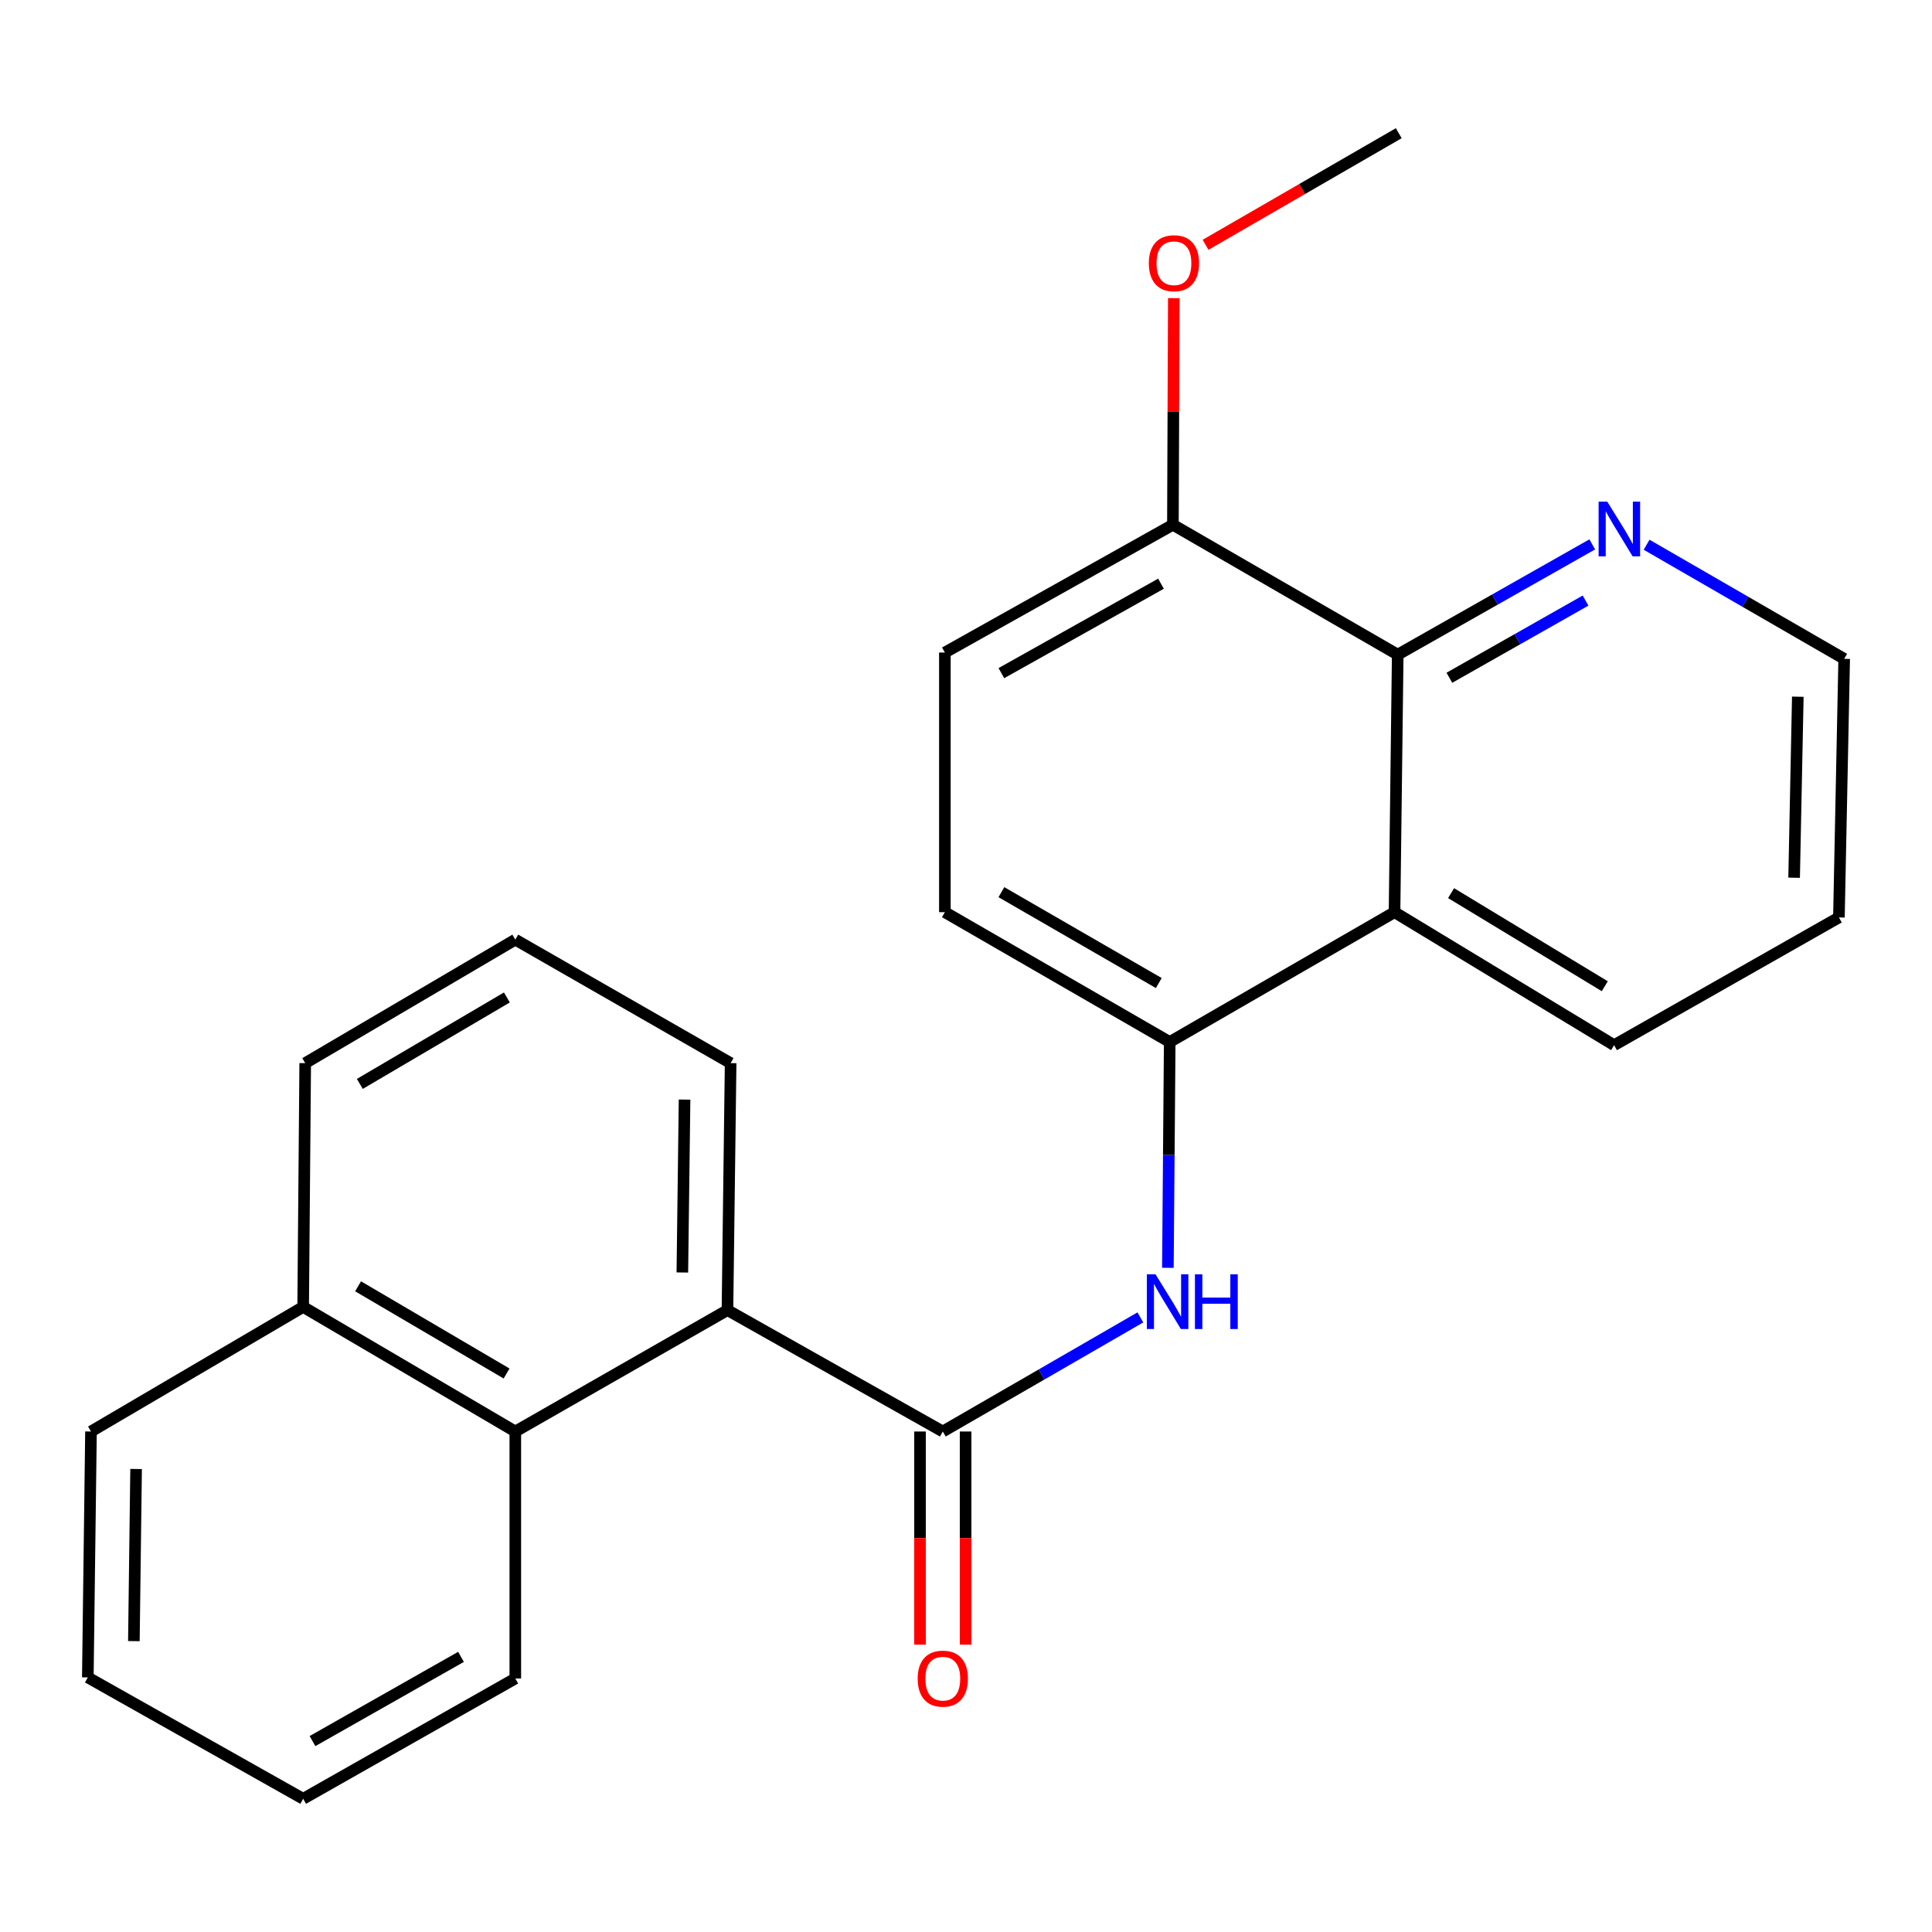 <?xml version='1.0' encoding='iso-8859-1'?>
<svg version='1.1' baseProfile='full'
              xmlns='http://www.w3.org/2000/svg'
                      xmlns:rdkit='http://www.rdkit.org/xml'
                      xmlns:xlink='http://www.w3.org/1999/xlink'
                  xml:space='preserve'
width='1000px' height='1000px' viewBox='0 0 1000 1000'>
<!-- END OF HEADER -->
<rect style='opacity:1.0;fill:#FFFFFF;stroke:none' width='1000' height='1000' x='0' y='0'> </rect>
<path class='bond-0' d='M 487.991,740.946 L 539.123,711.417' style='fill:none;fill-rule:evenodd;stroke:#000000;stroke-width:6px;stroke-linecap:butt;stroke-linejoin:miter;stroke-opacity:1' />
<path class='bond-0' d='M 539.123,711.417 L 590.255,681.888' style='fill:none;fill-rule:evenodd;stroke:#0000FF;stroke-width:6px;stroke-linecap:butt;stroke-linejoin:miter;stroke-opacity:1' />
<path class='bond-3' d='M 487.991,740.946 L 376.531,678.111' style='fill:none;fill-rule:evenodd;stroke:#000000;stroke-width:6px;stroke-linecap:butt;stroke-linejoin:miter;stroke-opacity:1' />
<path class='bond-8' d='M 476.192,740.946 L 476.192,796.106' style='fill:none;fill-rule:evenodd;stroke:#000000;stroke-width:6px;stroke-linecap:butt;stroke-linejoin:miter;stroke-opacity:1' />
<path class='bond-8' d='M 476.192,796.106 L 476.192,851.265' style='fill:none;fill-rule:evenodd;stroke:#FF0000;stroke-width:6px;stroke-linecap:butt;stroke-linejoin:miter;stroke-opacity:1' />
<path class='bond-8' d='M 499.79,740.946 L 499.79,796.106' style='fill:none;fill-rule:evenodd;stroke:#000000;stroke-width:6px;stroke-linecap:butt;stroke-linejoin:miter;stroke-opacity:1' />
<path class='bond-8' d='M 499.79,796.106 L 499.79,851.265' style='fill:none;fill-rule:evenodd;stroke:#FF0000;stroke-width:6px;stroke-linecap:butt;stroke-linejoin:miter;stroke-opacity:1' />
<path class='bond-2' d='M 604.496,656.225 L 604.97,597.784' style='fill:none;fill-rule:evenodd;stroke:#0000FF;stroke-width:6px;stroke-linecap:butt;stroke-linejoin:miter;stroke-opacity:1' />
<path class='bond-2' d='M 604.97,597.784 L 605.443,539.343' style='fill:none;fill-rule:evenodd;stroke:#000000;stroke-width:6px;stroke-linecap:butt;stroke-linejoin:miter;stroke-opacity:1' />
<path class='bond-1' d='M 721.806,472.142 L 605.443,539.343' style='fill:none;fill-rule:evenodd;stroke:#000000;stroke-width:6px;stroke-linecap:butt;stroke-linejoin:miter;stroke-opacity:1' />
<path class='bond-4' d='M 721.806,472.142 L 723.458,338.84' style='fill:none;fill-rule:evenodd;stroke:#000000;stroke-width:6px;stroke-linecap:butt;stroke-linejoin:miter;stroke-opacity:1' />
<path class='bond-14' d='M 721.806,472.142 L 835.455,540.981' style='fill:none;fill-rule:evenodd;stroke:#000000;stroke-width:6px;stroke-linecap:butt;stroke-linejoin:miter;stroke-opacity:1' />
<path class='bond-14' d='M 751.079,462.284 L 830.634,510.472' style='fill:none;fill-rule:evenodd;stroke:#000000;stroke-width:6px;stroke-linecap:butt;stroke-linejoin:miter;stroke-opacity:1' />
<path class='bond-9' d='M 605.443,539.343 L 489.066,472.142' style='fill:none;fill-rule:evenodd;stroke:#000000;stroke-width:6px;stroke-linecap:butt;stroke-linejoin:miter;stroke-opacity:1' />
<path class='bond-9' d='M 599.787,508.827 L 518.323,461.786' style='fill:none;fill-rule:evenodd;stroke:#000000;stroke-width:6px;stroke-linecap:butt;stroke-linejoin:miter;stroke-opacity:1' />
<path class='bond-5' d='M 376.531,678.111 L 266.723,740.946' style='fill:none;fill-rule:evenodd;stroke:#000000;stroke-width:6px;stroke-linecap:butt;stroke-linejoin:miter;stroke-opacity:1' />
<path class='bond-13' d='M 376.531,678.111 L 378.17,550.276' style='fill:none;fill-rule:evenodd;stroke:#000000;stroke-width:6px;stroke-linecap:butt;stroke-linejoin:miter;stroke-opacity:1' />
<path class='bond-13' d='M 353.181,658.633 L 354.328,569.149' style='fill:none;fill-rule:evenodd;stroke:#000000;stroke-width:6px;stroke-linecap:butt;stroke-linejoin:miter;stroke-opacity:1' />
<path class='bond-6' d='M 723.458,338.84 L 773.802,310.306' style='fill:none;fill-rule:evenodd;stroke:#000000;stroke-width:6px;stroke-linecap:butt;stroke-linejoin:miter;stroke-opacity:1' />
<path class='bond-6' d='M 773.802,310.306 L 824.145,281.771' style='fill:none;fill-rule:evenodd;stroke:#0000FF;stroke-width:6px;stroke-linecap:butt;stroke-linejoin:miter;stroke-opacity:1' />
<path class='bond-6' d='M 750.197,350.809 L 785.438,330.835' style='fill:none;fill-rule:evenodd;stroke:#000000;stroke-width:6px;stroke-linecap:butt;stroke-linejoin:miter;stroke-opacity:1' />
<path class='bond-6' d='M 785.438,330.835 L 820.678,310.861' style='fill:none;fill-rule:evenodd;stroke:#0000FF;stroke-width:6px;stroke-linecap:butt;stroke-linejoin:miter;stroke-opacity:1' />
<path class='bond-26' d='M 723.458,338.84 L 607.095,271.613' style='fill:none;fill-rule:evenodd;stroke:#000000;stroke-width:6px;stroke-linecap:butt;stroke-linejoin:miter;stroke-opacity:1' />
<path class='bond-11' d='M 266.723,740.946 L 156.915,676.459' style='fill:none;fill-rule:evenodd;stroke:#000000;stroke-width:6px;stroke-linecap:butt;stroke-linejoin:miter;stroke-opacity:1' />
<path class='bond-11' d='M 262.202,710.925 L 185.336,665.784' style='fill:none;fill-rule:evenodd;stroke:#000000;stroke-width:6px;stroke-linecap:butt;stroke-linejoin:miter;stroke-opacity:1' />
<path class='bond-15' d='M 266.723,740.946 L 266.723,868.781' style='fill:none;fill-rule:evenodd;stroke:#000000;stroke-width:6px;stroke-linecap:butt;stroke-linejoin:miter;stroke-opacity:1' />
<path class='bond-27' d='M 852.282,281.958 L 903.414,311.487' style='fill:none;fill-rule:evenodd;stroke:#0000FF;stroke-width:6px;stroke-linecap:butt;stroke-linejoin:miter;stroke-opacity:1' />
<path class='bond-27' d='M 903.414,311.487 L 954.545,341.017' style='fill:none;fill-rule:evenodd;stroke:#000000;stroke-width:6px;stroke-linecap:butt;stroke-linejoin:miter;stroke-opacity:1' />
<path class='bond-7' d='M 607.095,271.613 L 489.066,337.752' style='fill:none;fill-rule:evenodd;stroke:#000000;stroke-width:6px;stroke-linecap:butt;stroke-linejoin:miter;stroke-opacity:1' />
<path class='bond-7' d='M 600.926,302.12 L 518.306,348.417' style='fill:none;fill-rule:evenodd;stroke:#000000;stroke-width:6px;stroke-linecap:butt;stroke-linejoin:miter;stroke-opacity:1' />
<path class='bond-12' d='M 607.095,271.613 L 607.327,212.96' style='fill:none;fill-rule:evenodd;stroke:#000000;stroke-width:6px;stroke-linecap:butt;stroke-linejoin:miter;stroke-opacity:1' />
<path class='bond-12' d='M 607.327,212.96 L 607.56,154.308' style='fill:none;fill-rule:evenodd;stroke:#FF0000;stroke-width:6px;stroke-linecap:butt;stroke-linejoin:miter;stroke-opacity:1' />
<path class='bond-10' d='M 489.066,472.142 L 489.066,337.752' style='fill:none;fill-rule:evenodd;stroke:#000000;stroke-width:6px;stroke-linecap:butt;stroke-linejoin:miter;stroke-opacity:1' />
<path class='bond-19' d='M 156.915,676.459 L 47.093,740.946' style='fill:none;fill-rule:evenodd;stroke:#000000;stroke-width:6px;stroke-linecap:butt;stroke-linejoin:miter;stroke-opacity:1' />
<path class='bond-24' d='M 156.915,676.459 L 157.977,550.276' style='fill:none;fill-rule:evenodd;stroke:#000000;stroke-width:6px;stroke-linecap:butt;stroke-linejoin:miter;stroke-opacity:1' />
<path class='bond-20' d='M 623.992,126.712 L 673.993,97.83' style='fill:none;fill-rule:evenodd;stroke:#FF0000;stroke-width:6px;stroke-linecap:butt;stroke-linejoin:miter;stroke-opacity:1' />
<path class='bond-20' d='M 673.993,97.83 L 723.995,68.947' style='fill:none;fill-rule:evenodd;stroke:#000000;stroke-width:6px;stroke-linecap:butt;stroke-linejoin:miter;stroke-opacity:1' />
<path class='bond-16' d='M 378.17,550.276 L 266.723,486.353' style='fill:none;fill-rule:evenodd;stroke:#000000;stroke-width:6px;stroke-linecap:butt;stroke-linejoin:miter;stroke-opacity:1' />
<path class='bond-21' d='M 835.455,540.981 L 951.819,474.868' style='fill:none;fill-rule:evenodd;stroke:#000000;stroke-width:6px;stroke-linecap:butt;stroke-linejoin:miter;stroke-opacity:1' />
<path class='bond-22' d='M 266.723,868.781 L 156.915,931.053' style='fill:none;fill-rule:evenodd;stroke:#000000;stroke-width:6px;stroke-linecap:butt;stroke-linejoin:miter;stroke-opacity:1' />
<path class='bond-22' d='M 238.611,857.595 L 161.745,901.185' style='fill:none;fill-rule:evenodd;stroke:#000000;stroke-width:6px;stroke-linecap:butt;stroke-linejoin:miter;stroke-opacity:1' />
<path class='bond-18' d='M 266.723,486.353 L 157.977,550.276' style='fill:none;fill-rule:evenodd;stroke:#000000;stroke-width:6px;stroke-linecap:butt;stroke-linejoin:miter;stroke-opacity:1' />
<path class='bond-18' d='M 262.369,516.285 L 186.247,561.031' style='fill:none;fill-rule:evenodd;stroke:#000000;stroke-width:6px;stroke-linecap:butt;stroke-linejoin:miter;stroke-opacity:1' />
<path class='bond-17' d='M 954.545,341.017 L 951.819,474.868' style='fill:none;fill-rule:evenodd;stroke:#000000;stroke-width:6px;stroke-linecap:butt;stroke-linejoin:miter;stroke-opacity:1' />
<path class='bond-17' d='M 930.544,360.614 L 928.635,454.31' style='fill:none;fill-rule:evenodd;stroke:#000000;stroke-width:6px;stroke-linecap:butt;stroke-linejoin:miter;stroke-opacity:1' />
<path class='bond-25' d='M 47.093,740.946 L 45.455,868.23' style='fill:none;fill-rule:evenodd;stroke:#000000;stroke-width:6px;stroke-linecap:butt;stroke-linejoin:miter;stroke-opacity:1' />
<path class='bond-25' d='M 70.443,760.343 L 69.296,849.441' style='fill:none;fill-rule:evenodd;stroke:#000000;stroke-width:6px;stroke-linecap:butt;stroke-linejoin:miter;stroke-opacity:1' />
<path class='bond-23' d='M 156.915,931.053 L 45.455,868.23' style='fill:none;fill-rule:evenodd;stroke:#000000;stroke-width:6px;stroke-linecap:butt;stroke-linejoin:miter;stroke-opacity:1' />
<path  class='atom-1' d='M 598.095 659.585
L 607.375 674.585
Q 608.295 676.065, 609.775 678.745
Q 611.255 681.425, 611.335 681.585
L 611.335 659.585
L 615.095 659.585
L 615.095 687.905
L 611.215 687.905
L 601.255 671.505
Q 600.095 669.585, 598.855 667.385
Q 597.655 665.185, 597.295 664.505
L 597.295 687.905
L 593.615 687.905
L 593.615 659.585
L 598.095 659.585
' fill='#0000FF'/>
<path  class='atom-1' d='M 618.495 659.585
L 622.335 659.585
L 622.335 671.625
L 636.815 671.625
L 636.815 659.585
L 640.655 659.585
L 640.655 687.905
L 636.815 687.905
L 636.815 674.825
L 622.335 674.825
L 622.335 687.905
L 618.495 687.905
L 618.495 659.585
' fill='#0000FF'/>
<path  class='atom-7' d='M 831.922 259.655
L 841.202 274.655
Q 842.122 276.135, 843.602 278.815
Q 845.082 281.495, 845.162 281.655
L 845.162 259.655
L 848.922 259.655
L 848.922 287.975
L 845.042 287.975
L 835.082 271.575
Q 833.922 269.655, 832.682 267.455
Q 831.482 265.255, 831.122 264.575
L 831.122 287.975
L 827.442 287.975
L 827.442 259.655
L 831.922 259.655
' fill='#0000FF'/>
<path  class='atom-9' d='M 474.991 868.861
Q 474.991 862.061, 478.351 858.261
Q 481.711 854.461, 487.991 854.461
Q 494.271 854.461, 497.631 858.261
Q 500.991 862.061, 500.991 868.861
Q 500.991 875.741, 497.591 879.661
Q 494.191 883.541, 487.991 883.541
Q 481.751 883.541, 478.351 879.661
Q 474.991 875.781, 474.991 868.861
M 487.991 880.341
Q 492.311 880.341, 494.631 877.461
Q 496.991 874.541, 496.991 868.861
Q 496.991 863.301, 494.631 860.501
Q 492.311 857.661, 487.991 857.661
Q 483.671 857.661, 481.311 860.461
Q 478.991 863.261, 478.991 868.861
Q 478.991 874.581, 481.311 877.461
Q 483.671 880.341, 487.991 880.341
' fill='#FF0000'/>
<path  class='atom-13' d='M 594.632 136.242
Q 594.632 129.442, 597.992 125.642
Q 601.352 121.842, 607.632 121.842
Q 613.912 121.842, 617.272 125.642
Q 620.632 129.442, 620.632 136.242
Q 620.632 143.122, 617.232 147.042
Q 613.832 150.922, 607.632 150.922
Q 601.392 150.922, 597.992 147.042
Q 594.632 143.162, 594.632 136.242
M 607.632 147.722
Q 611.952 147.722, 614.272 144.842
Q 616.632 141.922, 616.632 136.242
Q 616.632 130.682, 614.272 127.882
Q 611.952 125.042, 607.632 125.042
Q 603.312 125.042, 600.952 127.842
Q 598.632 130.642, 598.632 136.242
Q 598.632 141.962, 600.952 144.842
Q 603.312 147.722, 607.632 147.722
' fill='#FF0000'/>
</svg>
